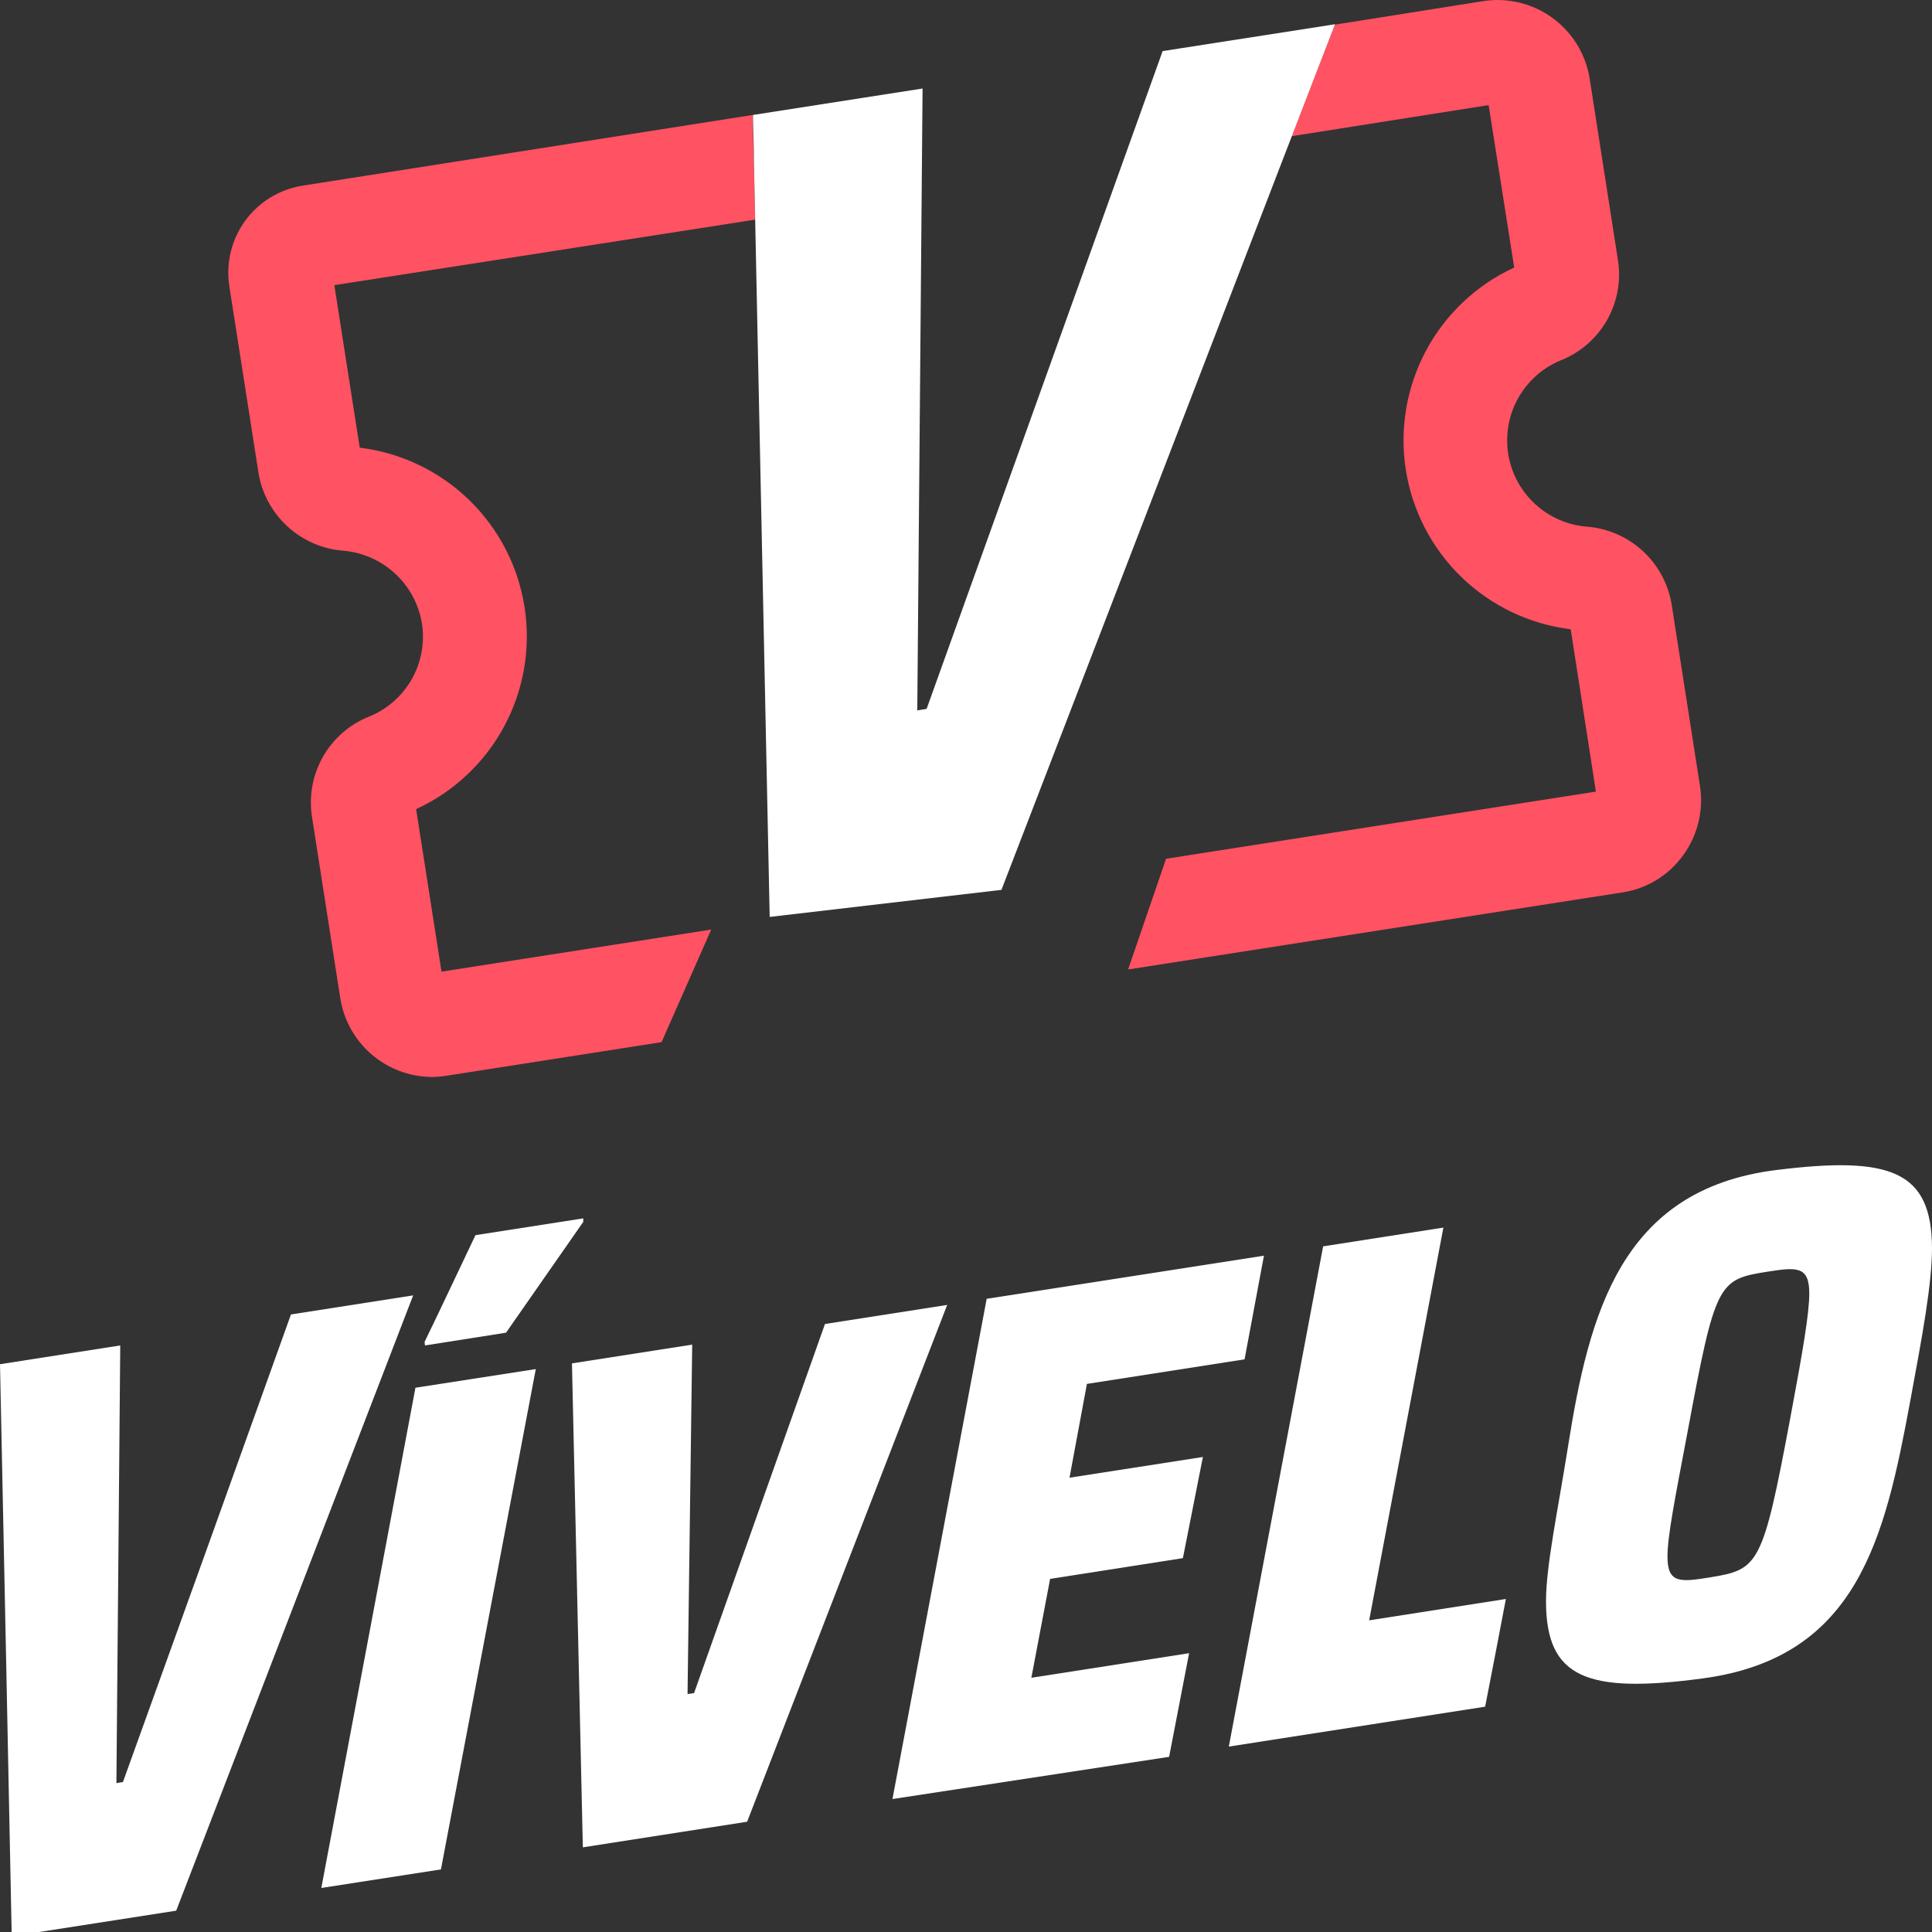 <svg width="152" height="152" viewBox="0 0 152 152" fill="none" xmlns="http://www.w3.org/2000/svg">
<rect x="0" y="0" width="152" height="152" fill="#333333" stroke="none"/>
<g clip-path="url(#clip0_709_9194)">
<path d="M0 107.329L9.46 105.853C9.362 117.324 9.261 128.801 9.158 140.283L9.672 140.202C14.097 127.937 18.504 115.674 22.891 103.415L32.506 101.914C26.291 118.056 20.078 134.192 13.863 150.322L0.922 152.336C0.622 137.331 0.315 122.329 0 107.329Z" fill="white"/>
<path d="M32.685 109.18L42.153 107.713L34.691 147.076L25.28 148.536C27.754 135.423 30.222 122.304 32.685 109.18ZM33.403 105.576C35.034 102.216 35.8 100.536 37.407 97.176L45.888 95.855V96.132L39.812 104.85L33.435 105.853L33.403 105.576Z" fill="white"/>
<path d="M44.999 107.264L54.459 105.788L54.092 133.278L54.605 133.205L64.905 104.165L74.52 102.665C69.279 116.218 64.033 129.772 58.781 143.325L45.855 145.339L44.999 107.264Z" fill="white"/>
<path d="M77.627 102.183L99.441 98.791C98.83 102.053 98.528 103.684 97.916 106.946L85.513 108.879C84.966 111.831 84.697 113.307 84.143 116.259L94.638 114.628C94.01 117.816 93.692 119.407 93.064 122.587L82.618 124.218C82.031 127.333 81.737 128.891 81.142 131.998L93.553 130.065C92.926 133.327 92.608 134.958 91.98 138.22L70.214 141.539L77.627 102.183Z" fill="white"/>
<path d="M104.098 98.057L113.558 96.581C111.617 106.878 109.67 117.178 107.719 127.48L118.475 125.8C117.831 129.193 117.505 130.881 116.844 134.273L96.677 137.413L104.098 98.057Z" fill="white"/>
<path d="M121.631 126.028C121.631 123.199 122.52 119.097 123.352 113.878C125.023 103.276 127.551 93.588 139.719 92.055C148.787 90.921 151.951 92.145 152 98.138C152 101.025 151.25 105.029 150.287 110.232C148.29 121.013 146.161 130.408 133.978 132.047C124.771 133.286 121.655 131.965 121.631 126.028ZM140.877 111.423C141.847 106.236 142.345 103.309 142.345 101.759C142.345 99.59 141.35 99.688 139.025 100.055C135.152 100.658 134.948 100.944 132.763 112.687C131.759 118.004 131.189 120.842 131.189 122.473C131.189 124.577 132.184 124.479 134.508 124.104C138.389 123.476 138.675 123.191 140.877 111.423Z" fill="white"/>
<path d="M59.413 17.28L26.304 22.434L28.302 35.221C31.534 35.615 34.549 37.053 36.89 39.316C39.23 41.579 40.768 44.545 41.27 47.762C41.772 50.979 41.21 54.272 39.67 57.141C38.13 60.01 35.697 62.298 32.738 63.657L34.736 76.444L55.955 73.133L52.049 81.99L35.144 84.632C34.737 84.701 34.325 84.734 33.912 84.73C32.179 84.704 30.512 84.066 29.204 82.928C27.897 81.791 27.034 80.228 26.768 78.516L24.55 64.293C24.287 62.659 24.588 60.984 25.405 59.544C26.222 58.105 27.506 56.986 29.044 56.375C30.462 55.799 31.644 54.761 32.398 53.428C33.151 52.096 33.432 50.548 33.195 49.035C32.943 47.532 32.198 46.155 31.077 45.121C29.957 44.087 28.524 43.456 27.005 43.327C25.357 43.198 23.802 42.517 22.59 41.393C21.377 40.27 20.58 38.77 20.326 37.137L18.043 22.524C17.759 20.708 18.208 18.854 19.29 17.369C20.373 15.884 22.001 14.89 23.816 14.605L59.217 9.044L59.413 17.28Z" fill="#FF5263"/>
<path d="M132.424 67.286C131.86 68.071 131.144 68.734 130.319 69.237C129.494 69.74 128.576 70.072 127.621 70.214L88.754 76.273L91.739 67.563L125.557 62.279L123.576 49.508C120.342 49.112 117.326 47.673 114.985 45.408C112.643 43.143 111.105 40.176 110.602 36.957C110.099 33.738 110.66 30.444 112.199 27.572C113.739 24.701 116.172 22.41 119.131 21.048L117.117 8.269L101.623 10.715L105.007 1.941L116.685 0.089C118.605 -0.211 120.566 0.262 122.138 1.406C123.709 2.55 124.763 4.27 125.068 6.189L127.286 20.428C127.552 22.061 127.252 23.736 126.437 25.176C125.621 26.616 124.339 27.735 122.801 28.346C121.384 28.928 120.204 29.97 119.452 31.305C118.7 32.64 118.421 34.189 118.658 35.702C118.896 37.216 119.637 38.605 120.762 39.645C121.886 40.685 123.329 41.316 124.856 41.435C126.501 41.566 128.054 42.246 129.264 43.368C130.475 44.489 131.272 45.986 131.527 47.616L133.745 61.831C134.045 63.752 133.57 65.715 132.424 67.286Z" fill="#FF5263"/>
<path d="M91.47 4.02L105.032 1.908L104.306 3.784L102.789 7.715C102.406 8.709 102.023 9.696 101.647 10.683C101.427 11.238 101.207 11.808 100.995 12.371L78.789 70.01L60.555 72.139C60.174 53.839 59.794 35.553 59.413 17.28V17.24L59.315 12.803C59.315 11.67 59.274 10.544 59.242 9.419V9.044L72.583 6.964L72.167 55.894C72.461 55.837 72.608 55.821 72.901 55.772L91.47 4.02Z" fill="white"/>
</g>
<defs>
<clipPath id="clip0_709_9194">
<rect width="152" height="152" fill="white"/>
</clipPath>
</defs>
</svg>
